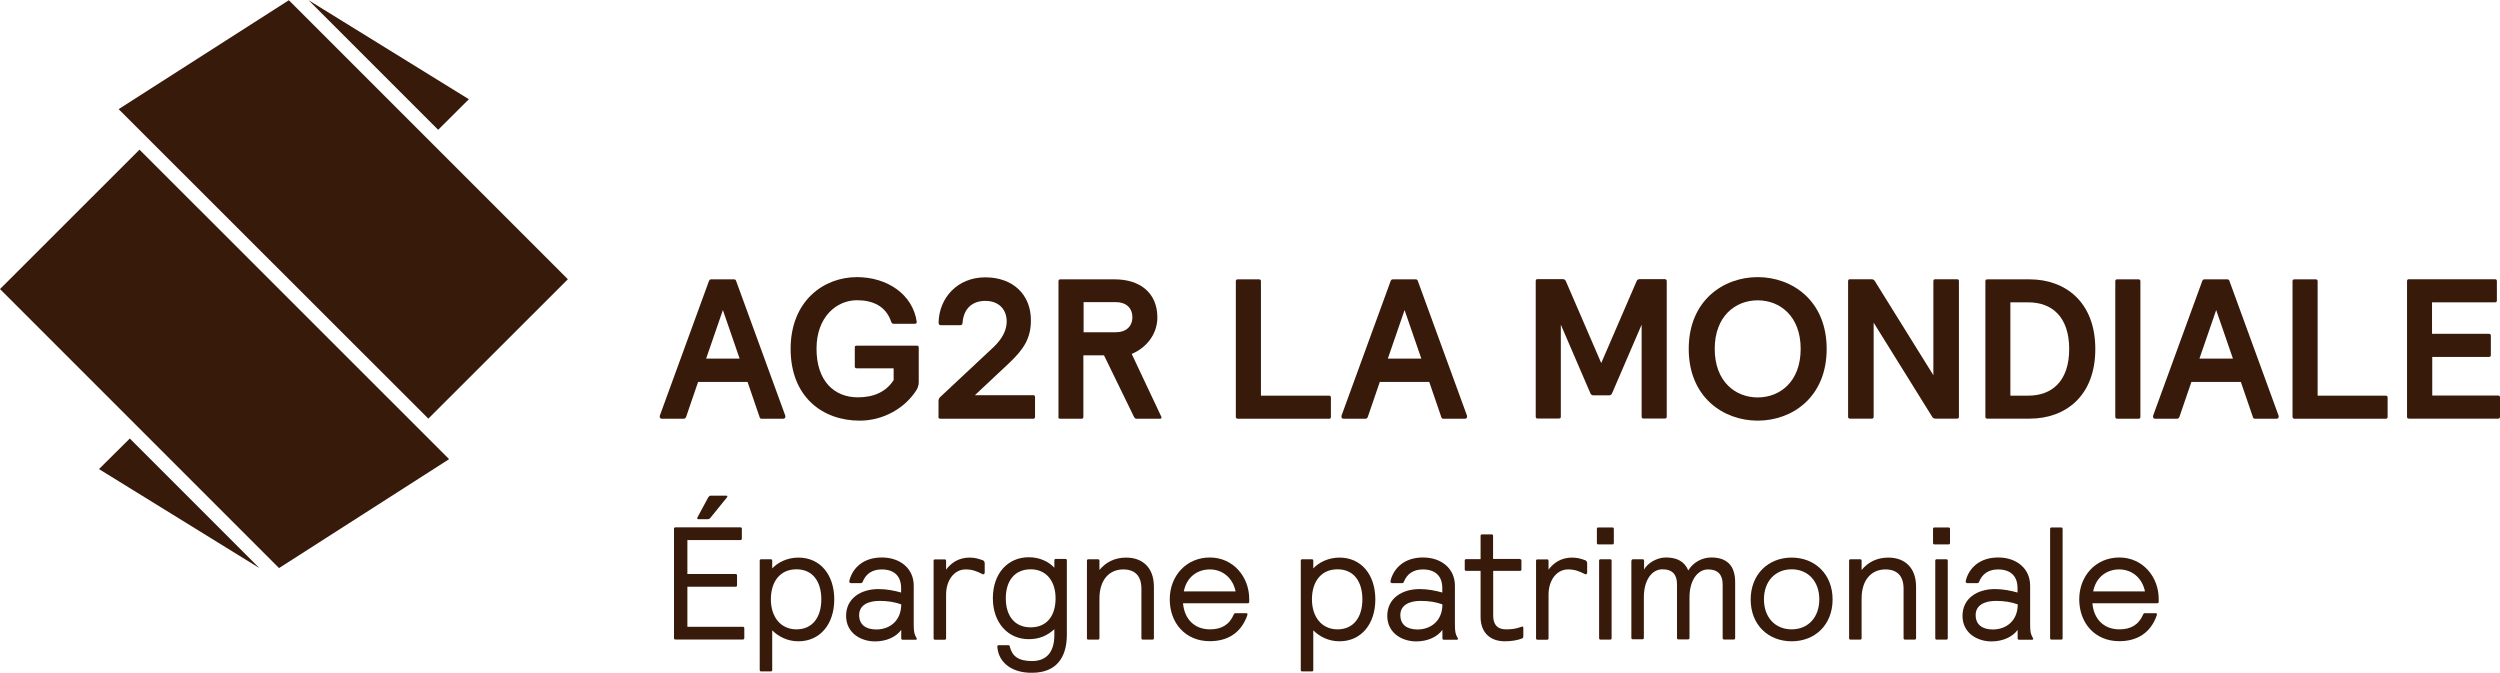 <?xml version="1.0" encoding="UTF-8"?>
<svg id="Layer_1" data-name="Layer 1" xmlns="http://www.w3.org/2000/svg" width="224" height="60.3" viewBox="0 0 224 60.3">
  <defs>
    <style>
      .cls-1 {
        fill: #381a0a;
      }
    </style>
  </defs>
  <g>
    <polygon class="cls-1" points="8.87 42.03 11.63 39.29 23.24 50.9 8.87 42.03"/>
    <polygon class="cls-1" points="42.01 8.89 39.26 11.63 27.65 .02 42.01 8.89"/>
    <polygon class="cls-1" points="50.88 25.02 38.38 37.51 10.63 9.78 25.88 .02 50.88 25.02"/>
    <polygon class="cls-1" points="40.24 41.14 25 50.9 0 25.9 12.5 13.41 40.24 41.14"/>
  </g>
  <g>
    <path class="cls-1" d="m68.05,37.34l-1.07-3.12h-4.43l-1.07,3.12c-.04.1-.09.18-.24.18h-1.93c-.13,0-.2-.09-.2-.18,0-.04,0-.05.01-.1l4.39-12.03c.05-.13.09-.18.21-.18h2.04c.13,0,.17.05.21.18l4.39,12.03c.01.05.01.07.01.1,0,.09-.07.18-.2.18h-1.95c-.12-.01-.14-.08-.18-.18Zm-3.28-9.56l-1.5,4.35h3l-1.5-4.35Z"/>
    <path class="cls-1" d="m129.13,37.34l-1.07-3.12h-4.43l-1.07,3.12c-.04.1-.09.18-.24.18h-1.93c-.13,0-.2-.09-.2-.18,0-.04,0-.05.01-.1l4.39-12.03c.05-.13.09-.18.21-.18h2.04c.13,0,.17.05.21.18l4.39,12.03c.01.05.01.07.01.1,0,.09-.07.18-.2.18h-1.95c-.1-.01-.14-.08-.18-.18Zm-3.28-9.56l-1.5,4.35h3l-1.5-4.35Z"/>
    <path class="cls-1" d="m201.85,37.34l-1.07-3.12h-4.43l-1.07,3.12c-.04.1-.09.18-.24.18h-1.93c-.13,0-.2-.09-.2-.18,0-.04,0-.05.01-.1l4.39-12.03c.05-.13.09-.18.21-.18h2.04c.13,0,.17.05.21.18l4.39,12.03c.01.05.01.07.01.1,0,.09-.07.18-.2.18h-1.95c-.1-.01-.14-.08-.18-.18Zm-3.28-9.56l-1.5,4.35h3l-1.5-4.35Z"/>
    <path class="cls-1" d="m177.89,37.34v-12.13c0-.13.05-.18.18-.18h3.79c3.17,0,5.88,2.01,5.88,6.24s-2.69,6.24-5.88,6.24h-3.79c-.13,0-.18-.05-.18-.17Zm3.85-10.25h-1.61v8.36h1.61c2.13,0,3.66-1.32,3.66-4.18s-1.53-4.18-3.66-4.18Z"/>
    <path class="cls-1" d="m217.93,31.98v3.46h5.89c.13,0,.18.05.18.18v1.71c0,.13-.05.18-.18.18h-7.97c-.13,0-.18-.05-.18-.18v-12.13c0-.13.05-.18.18-.18h7.69c.13,0,.18.05.18.18v1.71c0,.13-.05.18-.18.18h-5.63v2.82h5.09c.13,0,.18.05.18.18v1.71c0,.13-.05.18-.18.18h-5.08Z"/>
    <path class="cls-1" d="m76.77,30.97h5.37c.13,0,.18.05.18.18v3.08c0,.25-.08.51-.18.68-1.04,1.67-3,2.78-5.11,2.78-3.34,0-6.19-2.14-6.19-6.43s2.95-6.43,5.94-6.43c2.72,0,5,1.54,5.36,4,0,.14-.05.18-.2.18h-1.88c-.1,0-.17-.05-.21-.18-.47-1.41-1.66-1.93-3.07-1.93-1.8,0-3.62,1.46-3.62,4.35s1.59,4.35,3.7,4.35c1.45,0,2.53-.5,3.21-1.54v-1.06h-3.3c-.13,0-.18-.05-.18-.18v-1.71c0-.09.05-.14.18-.14Z"/>
    <path class="cls-1" d="m189.53,37.34v-12.13c0-.13.05-.18.18-.18h1.89c.13,0,.18.05.18.18v12.13c0,.13-.05.18-.18.18h-1.89c-.13-.01-.18-.07-.18-.18Z"/>
    <path class="cls-1" d="m110.73,37.34v-12.13c0-.13.05-.18.18-.18h1.89c.13,0,.18.05.18.18v10.24h6.09c.13,0,.18.05.18.18v1.71c0,.13-.05.18-.18.18h-8.16c-.13-.01-.18-.07-.18-.18Z"/>
    <path class="cls-1" d="m205.41,37.34v-12.13c0-.13.05-.18.18-.18h1.89c.13,0,.18.05.18.18v10.24h6.09c.13,0,.18.05.18.18v1.71c0,.13-.05.18-.18.18h-8.16c-.12-.01-.18-.07-.18-.18Z"/>
    <path class="cls-1" d="m149.34,25.19v12.13c0,.13-.05.18-.18.18h-1.89c-.13,0-.18-.05-.18-.18v-8.23l-2.64,6.13c-.05.13-.14.2-.25.2h-1.46c-.1,0-.2-.07-.25-.2l-2.64-6.13v8.23c0,.13-.05.18-.18.18h-1.89c-.13,0-.18-.05-.18-.18v-12.13c0-.13.05-.18.18-.18h2.23c.13,0,.24.05.29.18l3.17,7.34,3.17-7.34c.05-.13.16-.18.29-.18h2.23c.13.01.18.07.18.18Z"/>
    <path class="cls-1" d="m175.34,37.51h-1.91c-.13,0-.22-.04-.29-.14l-5.26-8.46v8.42c0,.13-.05.18-.18.18h-1.93c-.13,0-.18-.05-.18-.18v-12.13c0-.13.05-.18.18-.18h1.91c.13,0,.22.04.29.14l5.26,8.46v-8.42c0-.13.05-.18.18-.18h1.93c.13,0,.18.05.18.18v12.13c0,.13-.05.18-.18.18Z"/>
    <path class="cls-1" d="m157.49,37.69c-3.07,0-6.18-2.09-6.18-6.43s3.11-6.43,6.18-6.43,6.18,2.09,6.18,6.43-3.1,6.43-6.18,6.43Zm0-2.08c2,0,3.85-1.42,3.85-4.35s-1.85-4.35-3.85-4.35-3.85,1.42-3.85,4.35,1.85,4.35,3.85,4.35Z"/>
    <path class="cls-1" d="m94.84,37.34v-12.13c0-.13.05-.18.18-.18h4.87c2.27,0,3.81,1.23,3.81,3.41,0,1.59-1.08,2.77-2.3,3.27l2.66,5.64s.01.05.01.07c0,.07-.07.1-.16.1h-2.06c-.13,0-.18-.05-.25-.18l-2.68-5.5h-1.85v5.5c0,.13-.05.18-.18.18h-1.89c-.12,0-.17-.05-.17-.17Zm2.25-10.25v2.68h2.89c.91,0,1.48-.52,1.48-1.35s-.57-1.35-1.48-1.35h-2.89Z"/>
    <path class="cls-1" d="m84.09,37.34v-1.41c0-.18.08-.3.2-.4l4.68-4.38c.84-.78,1.23-1.57,1.23-2.34,0-1.12-.74-1.85-1.91-1.85s-1.93.68-2.04,1.91c-.01.21-.07.27-.24.27h-1.7c-.13,0-.22-.07-.21-.27.05-2.16,1.67-4.02,4.18-4.02s4.09,1.57,4.09,3.84c0,1.62-.63,2.59-1.96,3.85l-3.06,2.87h5.21c.13,0,.18.05.18.18v1.75c0,.13-.05.18-.18.18h-8.31c-.12-.01-.17-.07-.17-.18Z"/>
  </g>
  <g>
    <path class="cls-1" d="m61.59,56.16h4.96c.1,0,.14.04.14.14v.86c0,.1-.04.14-.14.14h-6.02c-.1,0-.14-.04-.14-.14v-9.77c0-.1.04-.14.14-.14h5.8c.1,0,.14.04.14.14v.86c0,.1-.04.14-.14.14h-4.74v3.04h4.31c.1,0,.14.04.14.14v.86c0,.1-.04.14-.14.14h-4.31s0,3.57,0,3.57Zm1.89-11.61c.05-.1.12-.14.22-.14h1.37c.07,0,.1.03.1.08,0,.01,0,.03-.03.07l-1.48,1.83c-.08.09-.13.13-.26.13h-.84c-.05,0-.09-.03-.09-.09,0-.01,0-.03.01-.05l.98-1.82Z"/>
    <path class="cls-1" d="m68.07,50.25c0-.1.04-.14.14-.14h.84c.1,0,.14.04.14.14v.68c.52-.56,1.38-.97,2.35-.97,1.95,0,3.21,1.53,3.21,3.75s-1.28,3.75-3.21,3.75c-.99,0-1.8-.43-2.35-.98v3.54c0,.1-.04.14-.14.14h-.84c-.1,0-.14-.04-.14-.14,0,0,0-9.77,0-9.77Zm3.29,6.14c1.46,0,2.23-1.11,2.23-2.69s-.76-2.69-2.23-2.69-2.29,1.11-2.29,2.69.88,2.69,2.29,2.69Z"/>
    <path class="cls-1" d="m76.2,52.23c-.05,0-.1-.03-.1-.09,0-.03,0-.09.01-.14.29-1.1,1.23-2.05,2.9-2.05s2.86,1.01,2.86,2.52v3.46c0,.69.05.89.25,1.24.01.03.03.04.03.07,0,.05-.04.08-.12.08h-1.14c-.1,0-.14-.04-.14-.14v-.74c-.46.63-1.33,1.03-2.35,1.03-1.25,0-2.59-.74-2.59-2.29s1.29-2.4,2.91-2.4c.72,0,1.42.14,2.02.31v-.4c0-1.08-.63-1.67-1.74-1.67-.85,0-1.42.4-1.7,1.1-.04.12-.12.13-.2.13,0,0-.91,0-.91,0Zm2.6,1.61c-1.02,0-1.82.38-1.82,1.27,0,.84.57,1.29,1.54,1.29,1.2,0,2.23-.78,2.23-2.25-.6-.21-1.2-.31-1.96-.31Z"/>
    <path class="cls-1" d="m88.23,51.3c0,.09-.05.16-.16.16-.59-.3-.97-.44-1.55-.44-1.03,0-1.75.98-1.75,2.25v3.91c0,.1-.04.14-.14.14h-.84c-.1,0-.14-.04-.14-.14v-6.92c0-.1.04-.14.14-.14h.84c.1,0,.14.04.14.14v.78c.43-.59,1.12-1.08,2.1-1.08.47,0,.81.1,1.19.24.09.03.16.12.17.26v.86Z"/>
    <path class="cls-1" d="m89.36,57.95c0-.1.04-.14.14-.14h.84c.1,0,.14.04.14.14.22.85.77,1.28,1.99,1.28,1.42,0,2-.95,2-2.33v-.52c-.63.56-1.31.89-2.3.89-1.83,0-3.21-1.44-3.21-3.67s1.35-3.67,3.21-3.67c.98,0,1.78.38,2.3.94v-.65c0-.1.04-.14.14-.14h.84c.1,0,.14.04.14.14v6.64c0,2.16-1.03,3.42-3.12,3.42-1.66.03-3-.81-3.11-2.33Zm2.99-6.94c-1.44,0-2.23,1.04-2.23,2.6s.78,2.6,2.23,2.6,2.23-1.04,2.23-2.6-.85-2.6-2.23-2.6Z"/>
    <path class="cls-1" d="m97.39,50.25c0-.1.04-.14.14-.14h.84c.1,0,.14.04.14.14v.82c.56-.68,1.35-1.11,2.39-1.11,1.52,0,2.49.94,2.49,2.61v4.6c0,.1-.04.14-.14.14h-.84c-.1,0-.14-.04-.14-.14v-4.43c0-1.16-.6-1.72-1.63-1.72-1.2,0-2.13.88-2.13,2.61v3.54c0,.1-.04.14-.14.14h-.84c-.1,0-.14-.04-.14-.14,0,0,0-6.92,0-6.92Z"/>
    <path class="cls-1" d="m106,54.05c.12,1.41,1.01,2.34,2.42,2.34.99,0,1.72-.39,2.12-1.32.04-.12.1-.13.2-.13h.93c.08,0,.1.04.1.1,0,.03,0,.05-.03.14-.55,1.53-1.75,2.27-3.34,2.27-2.19,0-3.59-1.63-3.59-3.75s1.5-3.75,3.59-3.75,3.53,1.72,3.53,3.72v.24c0,.1-.04.14-.14.14h-5.77Zm.07-1.06h4.64c-.24-1.18-1.14-1.97-2.31-1.97-1.1,0-2.08.67-2.33,1.97Z"/>
    <path class="cls-1" d="m116.55,50.25c0-.1.04-.14.14-.14h.84c.1,0,.14.04.14.14v.68c.52-.56,1.38-.97,2.35-.97,1.95,0,3.21,1.53,3.21,3.75s-1.28,3.75-3.21,3.75c-.99,0-1.8-.43-2.35-.98v3.54c0,.1-.04.14-.14.14h-.84c-.1,0-.14-.04-.14-.14v-9.77Zm3.29,6.14c1.46,0,2.23-1.11,2.23-2.69s-.76-2.69-2.23-2.69-2.29,1.11-2.29,2.69.88,2.69,2.29,2.69Z"/>
    <path class="cls-1" d="m124.69,52.23c-.05,0-.1-.03-.1-.09,0-.03,0-.09.01-.14.29-1.1,1.23-2.05,2.9-2.05s2.86,1.01,2.86,2.52v3.46c0,.69.05.89.25,1.24.01.03.03.04.03.07,0,.05-.04.08-.12.08h-1.14c-.1,0-.14-.04-.14-.14v-.74c-.46.63-1.33,1.03-2.35,1.03-1.25,0-2.59-.74-2.59-2.29s1.29-2.4,2.91-2.4c.72,0,1.42.14,2.02.31v-.4c0-1.08-.63-1.67-1.74-1.67-.85,0-1.42.4-1.7,1.1-.04.12-.12.13-.2.13,0,0-.91,0-.91,0Zm2.6,1.61c-1.02,0-1.82.38-1.82,1.27,0,.84.57,1.29,1.54,1.29,1.2,0,2.23-.78,2.23-2.25-.6-.21-1.2-.31-1.96-.31Z"/>
    <path class="cls-1" d="m136.18,50.1c.1,0,.14.04.14.14v.77c0,.1-.04.14-.14.14h-2.39v4.01c0,.81.38,1.23,1.14,1.23.47,0,.85-.03,1.36-.22.03-.01.08-.03.1-.03.08,0,.1.05.1.14v.68c0,.13,0,.2-.12.25-.42.16-.93.25-1.54.25-1.35,0-2.17-.82-2.17-2.18v-4.13h-1.28c-.1,0-.14-.04-.14-.14v-.77c0-.1.04-.14.14-.14h1.28v-2.08c0-.1.04-.14.14-.14h.84c.1,0,.14.04.14.14v2.06h2.39Z"/>
    <path class="cls-1" d="m142.21,51.3c0,.09-.05.16-.16.16-.59-.3-.97-.44-1.55-.44-1.03,0-1.75.98-1.75,2.25v3.91c0,.1-.04.14-.14.14h-.84c-.1,0-.14-.04-.14-.14v-6.92c0-.1.04-.14.14-.14h.84c.1,0,.14.04.14.14v.78c.43-.59,1.12-1.08,2.1-1.08.47,0,.81.1,1.19.24.09.03.16.12.17.26v.86Z"/>
    <path class="cls-1" d="m143.08,47.4c0-.1.04-.14.14-.14h1.24c.1,0,.14.04.14.14v1.24c0,.1-.04.14-.14.14h-1.24c-.1,0-.14-.04-.14-.14v-1.24Zm.2,2.85c0-.1.04-.14.14-.14h.84c.1,0,.14.04.14.14v6.92c0,.1-.04.14-.14.14h-.84c-.1,0-.14-.04-.14-.14v-6.92Z"/>
    <path class="cls-1" d="m146.19,50.25c0-.1.04-.14.14-.14h.84c.1,0,.14.04.14.14v.78c.3-.57,1.15-1.08,1.95-1.08.99,0,1.67.35,2.01,1.16.4-.68,1.2-1.16,2.06-1.16,1.38,0,2.14.71,2.14,2.21v5c0,.1-.04.14-.14.14h-.84c-.1,0-.14-.04-.14-.14v-4.79c0-.85-.4-1.35-1.31-1.35s-1.66.95-1.66,2.49v3.64c0,.1-.04.14-.14.14h-.84c-.1,0-.14-.04-.14-.14v-4.79c0-.85-.38-1.35-1.31-1.35s-1.66.95-1.66,2.49v3.64c0,.1-.04.14-.14.14h-.84c-.1,0-.14-.04-.14-.14v-6.91h.01Z"/>
    <path class="cls-1" d="m160.53,49.96c2.06,0,3.67,1.46,3.67,3.75s-1.59,3.75-3.67,3.75-3.67-1.46-3.67-3.75c.01-2.29,1.61-3.75,3.67-3.75Zm0,6.43c1.48,0,2.48-1.08,2.48-2.69s-1.01-2.69-2.48-2.69-2.48,1.08-2.48,2.69c0,1.62,1.01,2.69,2.48,2.69Z"/>
    <path class="cls-1" d="m165.68,50.25c0-.1.04-.14.14-.14h.84c.1,0,.14.04.14.14v.82c.56-.68,1.35-1.11,2.39-1.11,1.52,0,2.49.94,2.49,2.61v4.6c0,.1-.04.14-.14.14h-.84c-.1,0-.14-.04-.14-.14v-4.43c0-1.16-.6-1.72-1.63-1.72-1.2,0-2.13.88-2.13,2.61v3.54c0,.1-.04.14-.14.14h-.84c-.1,0-.14-.04-.14-.14v-6.92Z"/>
    <path class="cls-1" d="m173.2,47.4c0-.1.04-.14.14-.14h1.24c.1,0,.14.04.14.14v1.24c0,.1-.04.14-.14.14h-1.24c-.1,0-.14-.04-.14-.14v-1.24Zm.2,2.85c0-.1.04-.14.14-.14h.84c.1,0,.14.04.14.14v6.92c0,.1-.04.14-.14.14h-.84c-.1,0-.14-.04-.14-.14v-6.92Z"/>
    <path class="cls-1" d="m176.23,52.23c-.05,0-.1-.03-.1-.09,0-.03,0-.09.01-.14.29-1.1,1.23-2.05,2.9-2.05s2.86,1.01,2.86,2.52v3.46c0,.69.05.89.25,1.24.01.03.03.04.03.07,0,.05-.04.08-.12.08h-1.14c-.1,0-.14-.04-.14-.14v-.74c-.46.63-1.33,1.03-2.35,1.03-1.25,0-2.59-.74-2.59-2.29s1.29-2.4,2.91-2.4c.72,0,1.42.14,2.02.31v-.4c0-1.08-.63-1.67-1.74-1.67-.85,0-1.42.4-1.7,1.1-.04.12-.12.13-.2.13,0,0-.91,0-.91,0Zm2.61,1.61c-1.02,0-1.82.38-1.82,1.27,0,.84.57,1.29,1.54,1.29,1.2,0,2.23-.78,2.23-2.25-.6-.21-1.2-.31-1.96-.31Z"/>
    <path class="cls-1" d="m183.69,47.4c0-.1.04-.14.14-.14h.84c.1,0,.14.04.14.14v9.77c0,.1-.04.14-.14.14h-.84c-.1,0-.14-.04-.14-.14v-9.77Z"/>
    <path class="cls-1" d="m187.48,54.05c.12,1.41,1.01,2.34,2.42,2.34.99,0,1.72-.39,2.12-1.32.04-.12.1-.13.2-.13h.94c.07,0,.1.04.1.1,0,.03,0,.05-.03.14-.55,1.53-1.75,2.27-3.34,2.27-2.19,0-3.59-1.63-3.59-3.75s1.5-3.75,3.59-3.75,3.53,1.72,3.53,3.72v.24c0,.1-.04.14-.14.14h-5.79Zm.07-1.06h4.64c-.24-1.18-1.14-1.97-2.31-1.97-1.1,0-2.08.67-2.33,1.97Z"/>
  </g>
</svg>